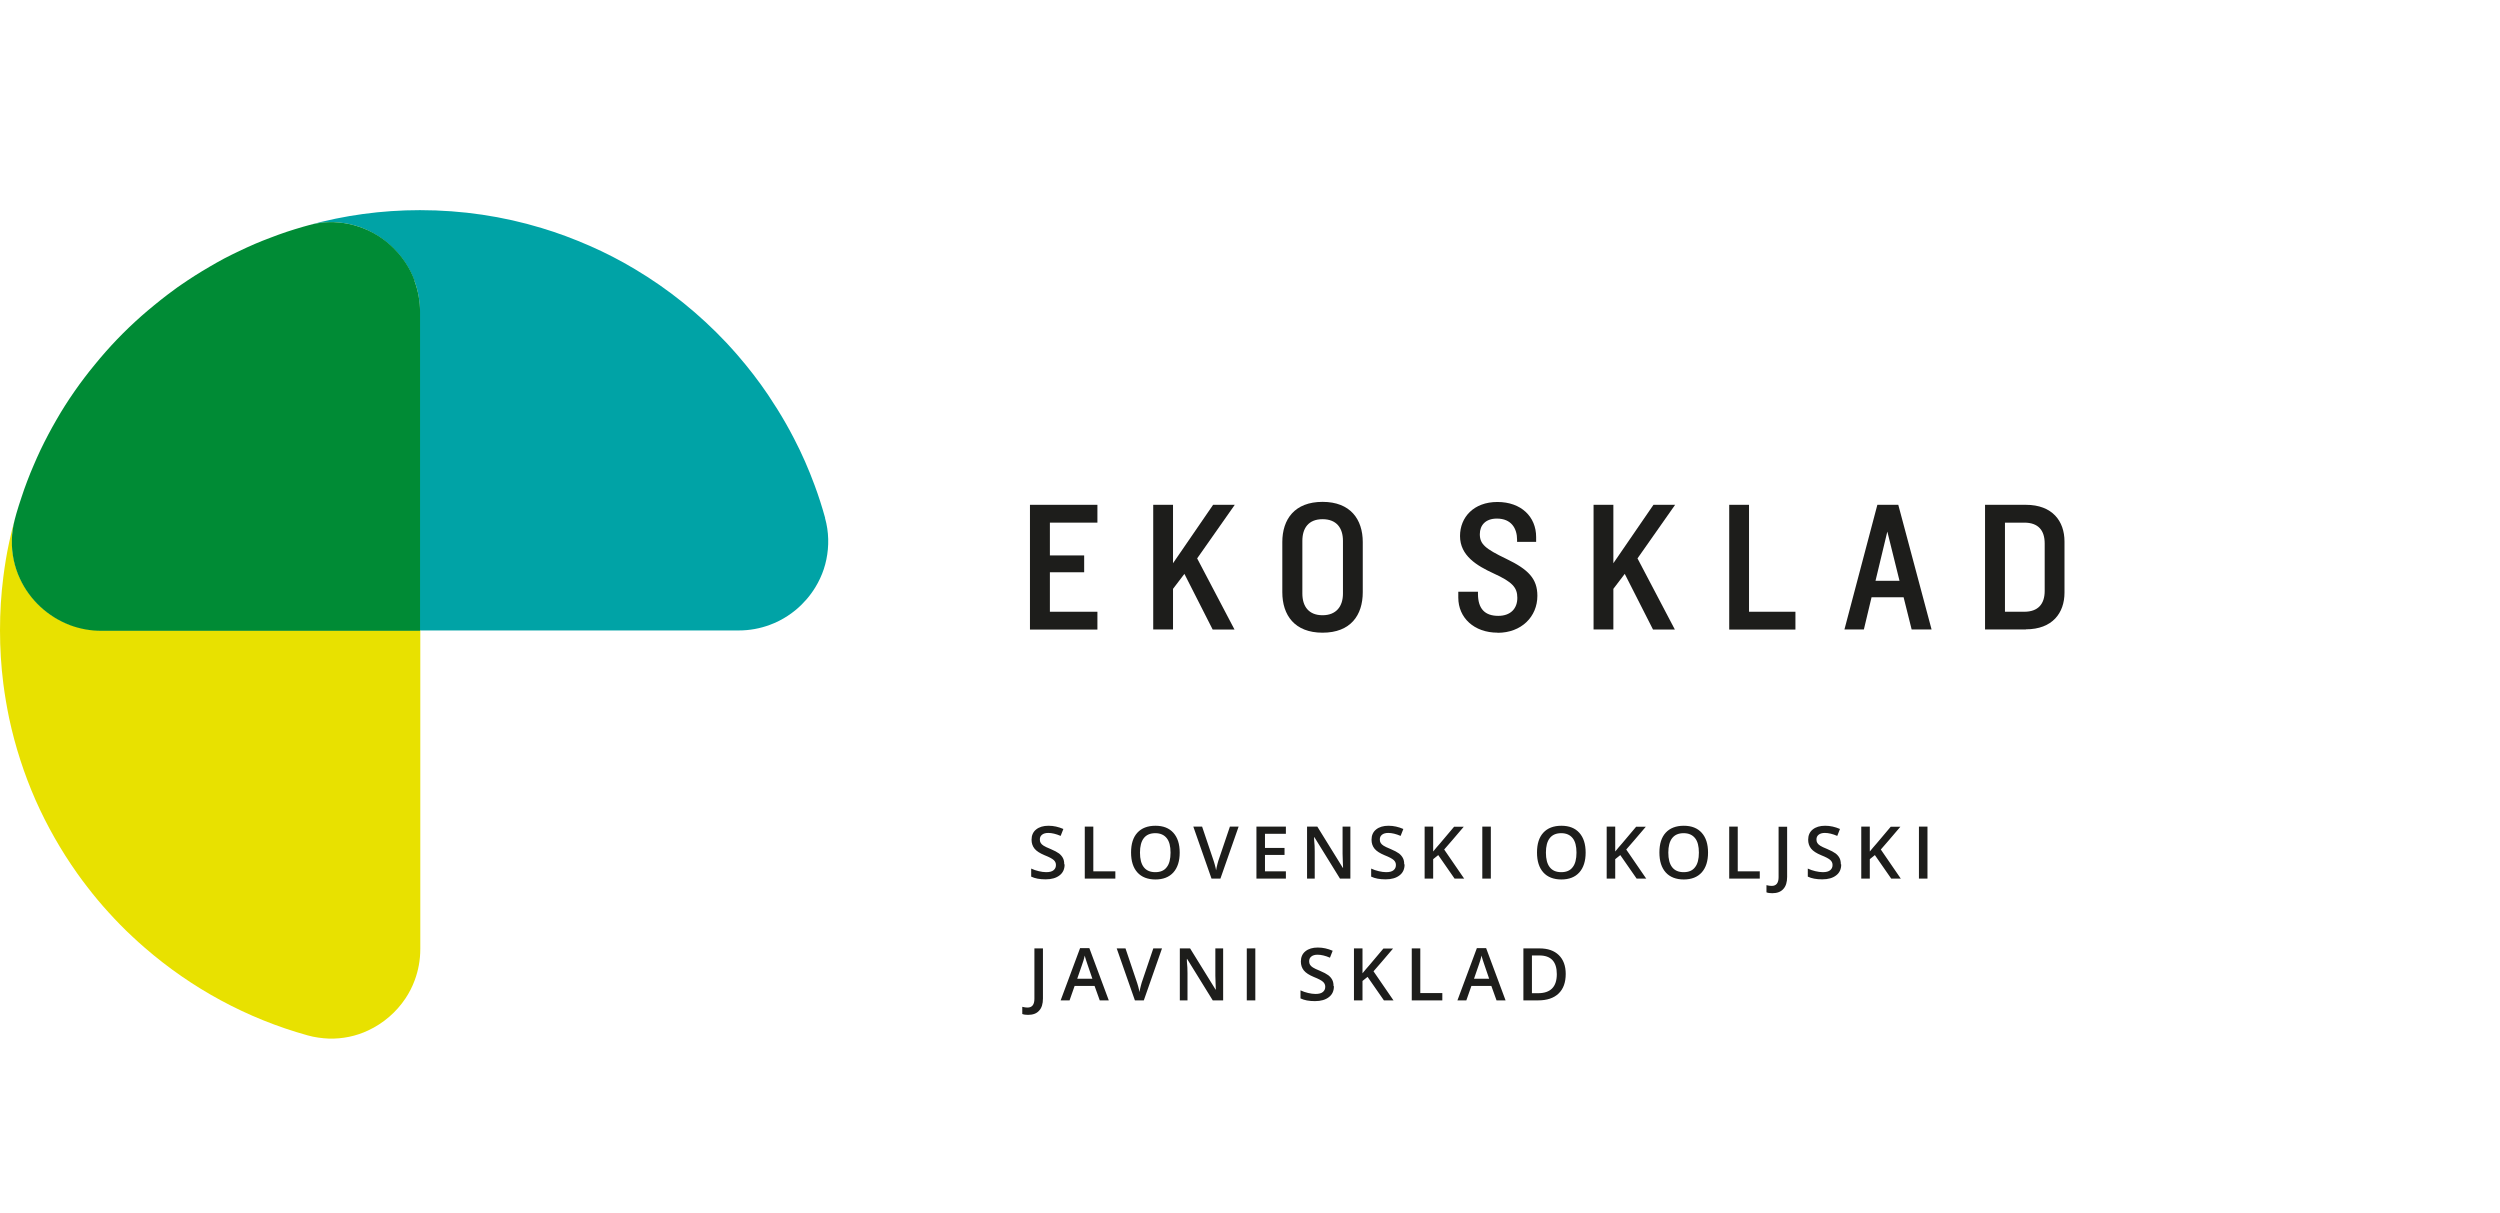 <svg width="202" height="98" viewBox="0 0 202 98" fill="none" xmlns="http://www.w3.org/2000/svg">
<path d="M66.671 41.85C66.421 40.95 66.141 40.071 65.821 39.211C65.341 37.91 64.791 36.651 64.161 35.441C63.951 35.031 63.731 34.63 63.511 34.24C63.061 33.45 62.581 32.681 62.071 31.921C61.311 30.791 60.481 29.721 59.591 28.691C59.291 28.351 58.991 28.011 58.681 27.68C56.511 25.381 54.031 23.37 51.291 21.741C50.121 21.041 48.901 20.41 47.641 19.86C46.381 19.311 45.091 18.82 43.751 18.421C40.641 17.48 37.351 16.98 33.931 16.98C30.821 16.98 27.811 17.401 24.951 18.191C25.201 18.131 25.451 18.07 25.691 18.03C25.971 17.991 26.261 17.96 26.541 17.951C27.661 17.921 28.751 18.151 29.721 18.61C30.941 19.18 31.991 20.081 32.741 21.21C33.041 21.66 33.291 22.151 33.481 22.671C33.771 23.451 33.931 24.3 33.931 25.191V50.941H59.681C60.571 50.941 61.421 50.781 62.201 50.49C62.721 50.3 63.211 50.05 63.661 49.751C63.891 49.6 64.101 49.441 64.311 49.27C64.931 48.751 65.461 48.141 65.881 47.45C66.021 47.221 66.151 46.98 66.261 46.74C66.491 46.251 66.661 45.74 66.771 45.2C66.991 44.13 66.981 42.99 66.661 41.85H66.671Z" fill="#00A3A6"/>
<path d="M5.68 50.489C3.86 49.819 2.41 48.439 1.62 46.729C1.39 46.239 1.22 45.729 1.11 45.189C0.89 44.159 0.91 43.059 1.2 41.949C1.03 42.569 0.87 43.189 0.74 43.819C0.54 44.739 0.39 45.669 0.27 46.609C0.09 48.019 0 49.469 0 50.929C0 52.389 0.09 53.829 0.27 55.249C0.39 56.189 0.55 57.119 0.74 58.039C1.23 60.329 1.95 62.539 2.87 64.639C3.8 66.739 4.93 68.719 6.24 70.569C6.5 70.939 6.77 71.299 7.05 71.659C7.6 72.379 8.18 73.069 8.79 73.739C9.4 74.409 10.03 75.059 10.69 75.669C11.02 75.979 11.35 76.279 11.7 76.579C15.46 79.839 19.93 82.289 24.86 83.659C25.15 83.739 25.43 83.799 25.72 83.839C26.01 83.879 26.29 83.909 26.57 83.919C27.69 83.949 28.78 83.719 29.75 83.259C30.97 82.689 32.02 81.789 32.77 80.659C33.07 80.209 33.32 79.719 33.51 79.199C33.8 78.419 33.96 77.569 33.96 76.679V50.929H8.21C7.32 50.929 6.47 50.769 5.69 50.479L5.68 50.489Z" fill="#E8E100"/>
<path d="M33.501 22.67C33.311 22.15 33.061 21.66 32.761 21.21C32.011 20.08 30.961 19.17 29.741 18.61C28.761 18.16 27.681 17.92 26.561 17.95C26.281 17.95 26.001 17.98 25.711 18.03C25.461 18.07 25.211 18.12 24.971 18.19C24.811 18.23 24.651 18.28 24.501 18.32C24.281 18.39 24.051 18.45 23.831 18.52C23.611 18.59 23.391 18.66 23.171 18.73C22.951 18.8 22.731 18.88 22.511 18.96C22.291 19.04 22.081 19.12 21.871 19.2C21.651 19.28 21.441 19.37 21.221 19.45C21.011 19.54 20.801 19.62 20.591 19.71C20.381 19.8 20.171 19.89 19.961 19.99C19.751 20.08 19.551 20.18 19.341 20.28C19.131 20.38 18.931 20.48 18.721 20.58C18.521 20.68 18.321 20.79 18.111 20.89C17.911 21 17.711 21.11 17.511 21.22C17.311 21.33 17.121 21.44 16.921 21.56C16.721 21.67 16.531 21.79 16.331 21.91C16.141 22.03 15.951 22.15 15.751 22.27C15.561 22.39 15.371 22.52 15.181 22.64C14.991 22.76 14.811 22.89 14.621 23.02C14.431 23.15 14.241 23.28 14.061 23.42C13.881 23.55 13.701 23.69 13.521 23.82C13.341 23.96 13.161 24.1 12.981 24.24C12.801 24.38 12.631 24.52 12.461 24.66C12.281 24.8 12.111 24.95 11.931 25.1C11.761 25.25 11.591 25.39 11.421 25.54C11.251 25.69 11.081 25.84 10.911 26C10.751 26.15 10.581 26.31 10.421 26.46C10.261 26.62 10.091 26.78 9.931 26.94C9.771 27.1 9.621 27.26 9.461 27.42C9.301 27.58 9.151 27.75 8.991 27.92C8.841 28.08 8.691 28.25 8.541 28.42C8.391 28.59 8.241 28.76 8.091 28.94C7.941 29.11 7.801 29.28 7.661 29.46C7.521 29.64 7.371 29.81 7.231 29.99C7.091 30.17 6.951 30.34 6.821 30.52C6.681 30.7 6.551 30.89 6.411 31.07C6.281 31.25 6.151 31.44 6.021 31.62C5.891 31.81 5.761 32 5.631 32.19C5.511 32.38 5.381 32.57 5.261 32.76C5.141 32.95 5.021 33.15 4.901 33.34C4.781 33.53 4.671 33.72 4.561 33.92C4.441 34.12 4.331 34.32 4.221 34.52C4.111 34.72 4.001 34.91 3.901 35.11C3.791 35.31 3.691 35.52 3.581 35.73C3.481 35.93 3.381 36.13 3.281 36.34C3.181 36.55 3.081 36.76 2.991 36.97C2.901 37.18 2.811 37.38 2.721 37.59C2.631 37.8 2.541 38.02 2.451 38.23C2.361 38.44 2.281 38.65 2.201 38.87C2.121 39.09 2.041 39.3 1.961 39.52C1.881 39.74 1.811 39.95 1.741 40.17C1.671 40.39 1.591 40.61 1.521 40.84C1.451 41.06 1.391 41.28 1.321 41.5C1.271 41.66 1.231 41.82 1.191 41.98C0.901 43.09 0.891 44.19 1.101 45.22C1.211 45.75 1.381 46.27 1.611 46.76C2.401 48.47 3.861 49.84 5.671 50.52C6.451 50.81 7.301 50.97 8.191 50.97H33.941V25.22C33.941 24.33 33.781 23.48 33.491 22.7L33.501 22.67Z" fill="#008B35"/>
<path d="M83.221 50.859V40.789H88.671V42.229H84.831V44.879H87.601V46.239H84.831V49.429H88.671V50.869H83.221V50.859Z" fill="#1D1D1B"/>
<path d="M97.98 50.859L95.7 46.369L94.78 47.579V50.859H93.18V40.789H94.78V45.509L98.02 40.789H99.77L96.73 45.119L99.75 50.869H97.98V50.859Z" fill="#1D1D1B"/>
<path d="M106.861 51.121C104.611 51.121 103.611 49.711 103.611 47.851V43.801C103.611 41.951 104.611 40.551 106.861 40.551C109.111 40.551 110.111 41.961 110.111 43.801V47.851C110.111 49.711 109.131 51.121 106.861 51.121ZM108.511 43.701C108.511 42.671 108.001 41.951 106.861 41.951C105.721 41.951 105.231 42.681 105.231 43.701V47.961C105.231 48.991 105.741 49.711 106.861 49.711C107.981 49.711 108.511 48.981 108.511 47.961V43.701Z" fill="#1D1D1B"/>
<path d="M121.01 51.12C119.1 51.12 117.83 49.91 117.83 48.291V47.81H119.42V47.98C119.42 49.191 119.98 49.761 121.06 49.761C122.07 49.761 122.6 49.16 122.6 48.31C122.6 47.461 122.19 47.02 120.68 46.331C119.34 45.711 117.97 44.91 117.97 43.31C117.97 41.8 119.07 40.56 120.99 40.56C122.91 40.56 124.12 41.751 124.12 43.391V43.781H122.58V43.611C122.58 42.691 122.11 41.901 120.95 41.901C120.03 41.901 119.57 42.441 119.57 43.16C119.57 43.961 119.99 44.331 121.72 45.16C123.49 46.011 124.22 46.761 124.22 48.141C124.22 49.831 122.93 51.13 121.01 51.13V51.12Z" fill="#1D1D1B"/>
<path d="M133.56 50.859L131.28 46.369L130.36 47.579V50.859H128.76V40.789H130.36V45.509L133.6 40.789H135.35L132.31 45.119L135.33 50.869H133.56V50.859Z" fill="#1D1D1B"/>
<path d="M139.721 50.859V40.789H141.321V49.429H145.071V50.869H139.721V50.859Z" fill="#1D1D1B"/>
<path d="M154.461 50.859L153.811 48.259H151.221L150.601 50.859H149.031L151.691 40.789H153.381L156.071 50.859H154.451H154.461ZM152.491 42.969L151.541 46.929H153.481L152.501 42.969H152.491Z" fill="#1D1D1B"/>
<path d="M163.691 50.859H160.391V40.789H163.691C165.841 40.789 166.811 42.119 166.811 43.749V47.889C166.811 49.519 165.841 50.849 163.691 50.849V50.859ZM165.211 43.919C165.211 42.859 164.701 42.229 163.561 42.229H162.001V49.429H163.561C164.691 49.429 165.211 48.789 165.211 47.749V43.919Z" fill="#1D1D1B"/>
<path d="M86.02 69.851C86.02 70.221 85.89 70.521 85.61 70.731C85.34 70.941 84.97 71.051 84.49 71.051C84.01 71.051 83.63 70.981 83.32 70.831V70.181C83.51 70.271 83.72 70.341 83.93 70.391C84.14 70.441 84.35 70.471 84.53 70.471C84.8 70.471 85 70.421 85.13 70.311C85.26 70.201 85.32 70.071 85.32 69.891C85.32 69.731 85.26 69.601 85.14 69.491C85.02 69.381 84.78 69.251 84.4 69.101C84.02 68.941 83.75 68.771 83.59 68.571C83.43 68.371 83.35 68.131 83.35 67.851C83.35 67.501 83.47 67.221 83.72 67.021C83.97 66.821 84.3 66.721 84.72 66.721C85.14 66.721 85.52 66.811 85.92 66.981L85.7 67.541C85.33 67.381 84.99 67.301 84.7 67.301C84.48 67.301 84.31 67.351 84.19 67.451C84.07 67.551 84.02 67.671 84.02 67.831C84.02 67.941 84.04 68.031 84.09 68.111C84.14 68.191 84.21 68.261 84.32 68.331C84.43 68.401 84.61 68.491 84.89 68.601C85.2 68.731 85.42 68.851 85.57 68.961C85.71 69.071 85.82 69.201 85.89 69.341C85.96 69.481 85.99 69.641 85.99 69.831L86.02 69.851ZM87.65 70.991V66.791H88.34V70.401H90.12V70.991H87.65ZM95.32 68.891C95.32 69.571 95.15 70.111 94.81 70.491C94.47 70.871 93.98 71.061 93.36 71.061C92.74 71.061 92.24 70.871 91.9 70.491C91.56 70.111 91.39 69.581 91.39 68.881C91.39 68.181 91.56 67.651 91.9 67.281C92.24 66.911 92.73 66.721 93.36 66.721C93.99 66.721 94.47 66.911 94.81 67.291C95.15 67.671 95.32 68.201 95.32 68.891ZM92.11 68.891C92.11 69.411 92.21 69.801 92.42 70.071C92.63 70.341 92.94 70.471 93.35 70.471C93.76 70.471 94.07 70.341 94.27 70.071C94.48 69.811 94.58 69.411 94.58 68.891C94.58 68.371 94.48 67.981 94.27 67.721C94.06 67.461 93.76 67.321 93.35 67.321C92.94 67.321 92.63 67.451 92.42 67.721C92.21 67.991 92.11 68.381 92.11 68.891ZM99.37 66.791H100.08L98.61 70.991H97.89L96.42 66.791H97.13L98.01 69.401C98.06 69.521 98.1 69.691 98.16 69.881C98.21 70.081 98.25 70.221 98.26 70.321C98.28 70.171 98.32 70.011 98.37 69.811C98.42 69.621 98.46 69.481 98.5 69.381L99.38 66.781L99.37 66.791ZM103.9 70.991H101.52V66.791H103.9V67.371H102.21V68.511H103.79V69.081H102.21V70.401H103.9V70.981V70.991ZM109.11 70.991H108.27L106.2 67.641H106.18V67.831C106.22 68.191 106.23 68.511 106.23 68.811V70.991H105.61V66.791H106.44L108.5 70.121H108.52C108.52 70.121 108.51 69.921 108.5 69.641C108.49 69.361 108.48 69.151 108.48 68.991V66.791H109.11V70.991ZM113.49 69.851C113.49 70.221 113.36 70.521 113.08 70.731C112.81 70.941 112.44 71.051 111.96 71.051C111.48 71.051 111.1 70.981 110.79 70.831V70.181C110.98 70.271 111.19 70.341 111.4 70.391C111.61 70.441 111.82 70.471 112 70.471C112.27 70.471 112.47 70.421 112.6 70.311C112.73 70.201 112.79 70.071 112.79 69.891C112.79 69.731 112.73 69.601 112.61 69.491C112.49 69.381 112.25 69.251 111.87 69.101C111.49 68.941 111.22 68.771 111.06 68.571C110.9 68.371 110.82 68.131 110.82 67.851C110.82 67.501 110.94 67.221 111.19 67.021C111.44 66.821 111.77 66.721 112.19 66.721C112.61 66.721 112.99 66.811 113.39 66.981L113.17 67.541C112.8 67.381 112.46 67.301 112.17 67.301C111.95 67.301 111.78 67.351 111.66 67.451C111.54 67.551 111.49 67.671 111.49 67.831C111.49 67.941 111.51 68.031 111.56 68.111C111.61 68.191 111.68 68.261 111.79 68.331C111.9 68.401 112.08 68.491 112.36 68.601C112.67 68.731 112.89 68.851 113.04 68.961C113.18 69.071 113.29 69.201 113.36 69.341C113.43 69.481 113.46 69.641 113.46 69.831L113.49 69.851ZM118.33 70.991H117.53L116.21 69.091L115.8 69.421V70.991H115.11V66.791H115.8V68.801C115.99 68.571 116.17 68.351 116.36 68.141L117.49 66.801H118.27C117.54 67.661 117.01 68.281 116.69 68.641L118.31 71.001L118.33 70.991ZM119.77 70.991V66.791H120.46V70.991H119.77ZM128.12 68.891C128.12 69.571 127.95 70.111 127.61 70.491C127.27 70.871 126.78 71.061 126.16 71.061C125.54 71.061 125.04 70.871 124.7 70.491C124.36 70.111 124.19 69.581 124.19 68.881C124.19 68.181 124.36 67.651 124.7 67.281C125.04 66.911 125.53 66.721 126.16 66.721C126.79 66.721 127.27 66.911 127.61 67.291C127.95 67.671 128.12 68.201 128.12 68.891ZM124.91 68.891C124.91 69.411 125.01 69.801 125.22 70.071C125.43 70.341 125.74 70.471 126.15 70.471C126.56 70.471 126.87 70.341 127.07 70.071C127.28 69.811 127.38 69.411 127.38 68.891C127.38 68.371 127.28 67.981 127.07 67.721C126.86 67.461 126.56 67.321 126.15 67.321C125.74 67.321 125.43 67.451 125.22 67.721C125.01 67.991 124.91 68.381 124.91 68.891ZM133.04 70.991H132.24L130.92 69.091L130.51 69.421V70.991H129.82V66.791H130.51V68.801C130.7 68.571 130.88 68.351 131.07 68.141L132.2 66.801H132.98C132.25 67.661 131.72 68.281 131.4 68.641L133.02 71.001L133.04 70.991ZM138.01 68.891C138.01 69.571 137.84 70.111 137.5 70.491C137.16 70.871 136.67 71.061 136.05 71.061C135.43 71.061 134.93 70.871 134.59 70.491C134.25 70.111 134.08 69.581 134.08 68.881C134.08 68.181 134.25 67.651 134.59 67.281C134.93 66.911 135.42 66.721 136.05 66.721C136.68 66.721 137.16 66.911 137.5 67.291C137.84 67.671 138.01 68.201 138.01 68.891ZM134.8 68.891C134.8 69.411 134.9 69.801 135.11 70.071C135.32 70.341 135.63 70.471 136.04 70.471C136.45 70.471 136.76 70.341 136.96 70.071C137.17 69.811 137.27 69.411 137.27 68.891C137.27 68.371 137.17 67.981 136.96 67.721C136.75 67.461 136.45 67.321 136.04 67.321C135.63 67.321 135.32 67.451 135.11 67.721C134.9 67.991 134.8 68.381 134.8 68.891ZM139.72 70.991V66.791H140.41V70.401H142.19V70.991H139.72ZM143.2 72.171C143.01 72.171 142.85 72.151 142.73 72.101V71.521C142.89 71.561 143.03 71.581 143.15 71.581C143.53 71.581 143.71 71.341 143.71 70.871V66.801H144.4V70.851C144.4 71.281 144.3 71.611 144.09 71.831C143.89 72.061 143.59 72.171 143.2 72.171ZM148.77 69.851C148.77 70.221 148.64 70.521 148.36 70.731C148.09 70.941 147.72 71.051 147.24 71.051C146.76 71.051 146.38 70.981 146.07 70.831V70.181C146.26 70.271 146.47 70.341 146.68 70.391C146.89 70.441 147.1 70.471 147.28 70.471C147.55 70.471 147.75 70.421 147.88 70.311C148.01 70.201 148.07 70.071 148.07 69.891C148.07 69.731 148.01 69.601 147.89 69.491C147.77 69.381 147.53 69.251 147.15 69.101C146.77 68.941 146.5 68.771 146.34 68.571C146.18 68.371 146.1 68.131 146.1 67.851C146.1 67.501 146.22 67.221 146.47 67.021C146.72 66.821 147.05 66.721 147.47 66.721C147.89 66.721 148.27 66.811 148.67 66.981L148.45 67.541C148.08 67.381 147.74 67.301 147.45 67.301C147.23 67.301 147.06 67.351 146.94 67.451C146.82 67.551 146.77 67.671 146.77 67.831C146.77 67.941 146.79 68.031 146.84 68.111C146.89 68.191 146.96 68.261 147.07 68.331C147.18 68.401 147.36 68.491 147.64 68.601C147.95 68.731 148.17 68.851 148.32 68.961C148.46 69.071 148.57 69.201 148.64 69.341C148.71 69.481 148.74 69.641 148.74 69.831L148.77 69.851ZM153.61 70.991H152.81L151.49 69.091L151.08 69.421V70.991H150.39V66.791H151.08V68.801C151.27 68.571 151.45 68.351 151.64 68.141L152.77 66.801H153.55C152.82 67.661 152.29 68.281 151.97 68.641L153.59 71.001L153.61 70.991ZM155.05 70.991V66.791H155.74V70.991H155.05ZM83.07 82.001C82.88 82.001 82.72 81.981 82.6 81.931V81.351C82.76 81.391 82.9 81.411 83.02 81.411C83.4 81.411 83.58 81.171 83.58 80.701V76.631H84.27V80.681C84.27 81.111 84.17 81.441 83.96 81.661C83.76 81.891 83.46 82.001 83.07 82.001ZM88.86 80.831L88.44 79.661H86.83L86.42 80.831H85.7L87.27 76.611H88.02L89.59 80.831H88.86ZM88.26 79.071L87.87 77.931C87.84 77.851 87.8 77.731 87.75 77.571C87.7 77.411 87.66 77.281 87.65 77.211C87.6 77.451 87.52 77.701 87.42 77.981L87.04 79.081H88.27L88.26 79.071ZM93.18 76.631H93.89L92.42 80.831H91.7L90.23 76.631H90.94L91.82 79.241C91.87 79.361 91.91 79.531 91.97 79.721C92.02 79.921 92.06 80.061 92.07 80.161C92.09 80.011 92.13 79.851 92.18 79.651C92.23 79.461 92.27 79.321 92.31 79.221L93.19 76.621L93.18 76.631ZM98.83 80.831H97.99L95.92 77.481H95.9V77.671C95.94 78.031 95.95 78.351 95.95 78.651V80.831H95.33V76.631H96.16L98.22 79.961H98.24C98.24 79.961 98.23 79.761 98.22 79.481C98.21 79.201 98.2 78.991 98.2 78.831V76.631H98.83V80.831ZM100.74 80.831V76.631H101.43V80.831H100.74ZM107.78 79.691C107.78 80.061 107.65 80.361 107.37 80.571C107.1 80.781 106.73 80.891 106.25 80.891C105.77 80.891 105.39 80.821 105.08 80.671V80.021C105.27 80.111 105.48 80.181 105.69 80.231C105.9 80.281 106.11 80.311 106.29 80.311C106.56 80.311 106.76 80.261 106.89 80.151C107.02 80.041 107.08 79.911 107.08 79.731C107.08 79.571 107.02 79.441 106.9 79.331C106.78 79.221 106.54 79.091 106.16 78.941C105.78 78.781 105.51 78.611 105.35 78.411C105.19 78.211 105.11 77.971 105.11 77.691C105.11 77.341 105.23 77.061 105.48 76.861C105.73 76.661 106.06 76.561 106.48 76.561C106.9 76.561 107.28 76.651 107.68 76.821L107.46 77.381C107.09 77.221 106.75 77.141 106.46 77.141C106.24 77.141 106.07 77.191 105.95 77.291C105.83 77.391 105.78 77.511 105.78 77.671C105.78 77.781 105.8 77.871 105.85 77.951C105.9 78.031 105.97 78.101 106.08 78.171C106.19 78.241 106.37 78.331 106.65 78.441C106.96 78.571 107.18 78.691 107.33 78.801C107.47 78.911 107.58 79.041 107.65 79.181C107.72 79.321 107.75 79.481 107.75 79.671L107.78 79.691ZM112.62 80.831H111.82L110.5 78.931L110.09 79.261V80.831H109.4V76.631H110.09V78.641C110.28 78.411 110.46 78.191 110.65 77.981L111.78 76.641H112.56C111.83 77.501 111.3 78.121 110.98 78.481L112.6 80.841L112.62 80.831ZM114.07 80.831V76.631H114.76V80.241H116.54V80.831H114.07ZM120.92 80.831L120.5 79.661H118.89L118.48 80.831H117.76L119.33 76.611H120.08L121.65 80.831H120.92ZM120.32 79.071L119.93 77.931C119.9 77.851 119.86 77.731 119.81 77.571C119.76 77.411 119.72 77.281 119.71 77.211C119.66 77.451 119.58 77.701 119.48 77.981L119.1 79.081H120.33L120.32 79.071ZM126.51 78.691C126.51 79.381 126.32 79.911 125.93 80.281C125.54 80.651 124.99 80.831 124.27 80.831H123.09V76.631H124.39C125.06 76.631 125.58 76.811 125.95 77.171C126.32 77.531 126.51 78.041 126.51 78.691ZM125.79 78.711C125.79 77.701 125.32 77.201 124.38 77.201H123.78V80.251H124.27C125.28 80.251 125.79 79.741 125.79 78.711Z" fill="#1D1D1B"/>
</svg>
